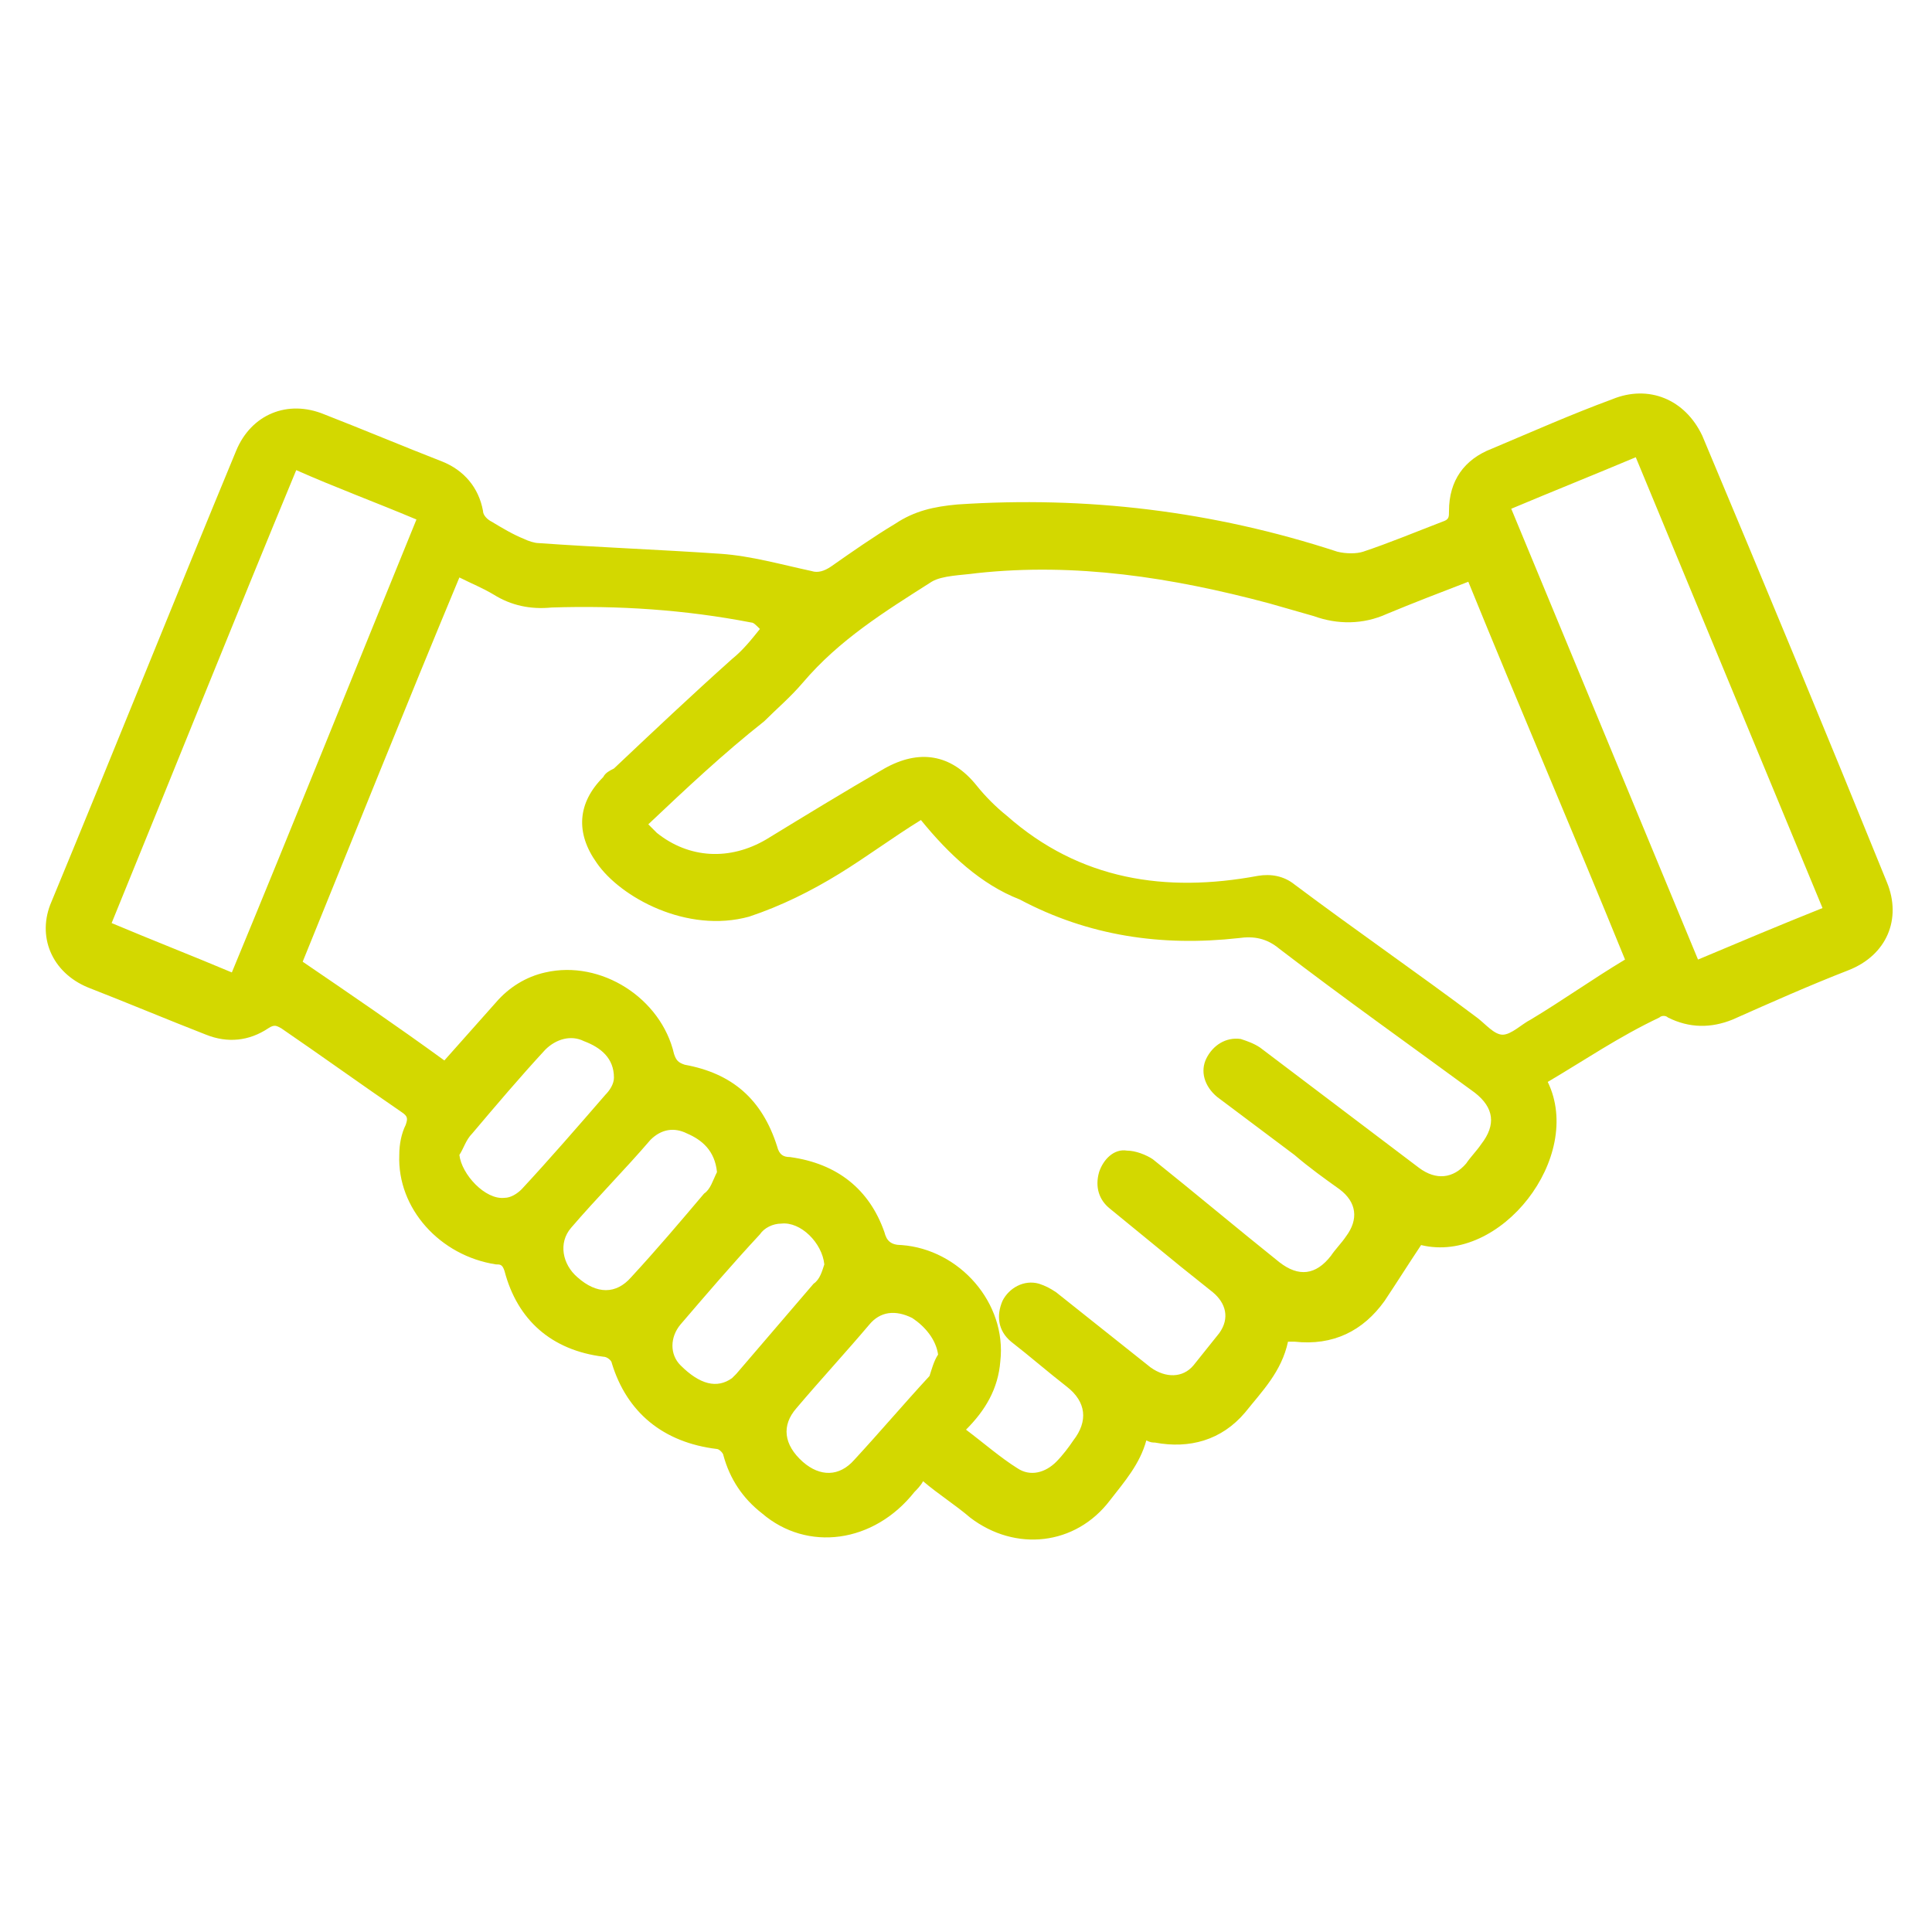 <?xml version="1.0" encoding="UTF-8" standalone="no"?>
<!DOCTYPE svg PUBLIC "-//W3C//DTD SVG 1.1//EN" "http://www.w3.org/Graphics/SVG/1.1/DTD/svg11.dtd">
<svg width="100%" height="100%" viewBox="0 0 90 90" version="1.1" xmlns="http://www.w3.org/2000/svg" xmlns:xlink="http://www.w3.org/1999/xlink" xml:space="preserve" xmlns:serif="http://www.serif.com/" style="fill-rule:evenodd;clip-rule:evenodd;stroke-linejoin:round;stroke-miterlimit:2;">
    <g transform="matrix(1,0,0,1,-15,-15)">
        <path d="M36.4,68.8C36.5,69.7 37.6,70.9 38.5,70.8C38.8,70.8 39.1,70.6 39.3,70.4C40.6,69 41.9,67.5 43.2,66C43.4,65.8 43.6,65.5 43.6,65.2C43.6,64.3 43,63.8 42.2,63.5C41.6,63.2 40.9,63.4 40.4,63.9C39.2,65.2 38.1,66.5 37,67.8C36.7,68.1 36.6,68.5 36.4,68.8M53.4,73.9C53.3,72.9 52.3,71.9 51.4,72C51,72 50.6,72.2 50.4,72.5C49.1,73.9 47.9,75.3 46.7,76.7C46.2,77.3 46.2,78.1 46.7,78.6C47.6,79.5 48.4,79.7 49.1,79.2L49.3,79C50.5,77.6 51.7,76.2 52.9,74.8C53.2,74.6 53.3,74.2 53.4,73.9M58.7,78.1C58.6,77.4 58.1,76.8 57.5,76.4C56.7,76 56,76.1 55.5,76.7C54.4,78 53.2,79.3 52.1,80.6C51.4,81.4 51.5,82.3 52.4,83.1C53.2,83.8 54.1,83.8 54.8,83C56,81.7 57.1,80.4 58.3,79.1C58.4,78.8 58.5,78.4 58.7,78.1M48.4,69.6C48.3,68.6 47.7,68.1 47,67.8C46.4,67.5 45.8,67.6 45.3,68.1C44.1,69.5 42.8,70.8 41.6,72.2C41,72.9 41.2,73.9 41.9,74.5C42.8,75.3 43.7,75.3 44.4,74.5C45.6,73.2 46.7,71.9 47.8,70.6C48.1,70.4 48.2,70 48.4,69.6M28.8,36.9C25.9,43.9 23.1,50.9 20.2,58C22.1,58.8 23.9,59.5 25.8,60.3C28.7,53.3 31.5,46.3 34.4,39.2C32.5,38.4 30.6,37.7 28.8,36.9M99.9,57.3C97,50.3 94.1,43.3 91.2,36.3C89.3,37.1 87.3,37.9 85.4,38.7C88.3,45.7 91.2,52.7 94.1,59.7C96,58.9 97.9,58.1 99.9,57.3M45.2,53.4C45.3,53.5 45.5,53.7 45.6,53.8C47.1,55 49,55.1 50.7,54.1C52.5,53 54.3,51.9 56.2,50.8C57.8,49.9 59.3,50.1 60.5,51.6C60.9,52.1 61.4,52.6 61.9,53C65.3,56 69.3,56.6 73.6,55.8C74.2,55.7 74.8,55.8 75.3,56.2C78.1,58.3 81,60.3 83.8,62.4C84.2,62.7 84.6,63.2 85,63.2C85.4,63.2 85.9,62.7 86.3,62.5C87.8,61.6 89.2,60.6 90.7,59.7C88.3,53.8 85.8,48 83.4,42.1C82.1,42.6 80.8,43.1 79.6,43.6C78.5,44.1 77.3,44.1 76.2,43.7C75.5,43.5 74.8,43.3 74.1,43.1C69.6,41.9 65.1,41.2 60.5,41.7C59.8,41.8 58.9,41.8 58.4,42.1C56.2,43.5 54.1,44.8 52.4,46.8C51.8,47.5 51.2,48 50.6,48.6C48.7,50.1 47,51.7 45.2,53.4M57.9,53.2C56.6,54 55.4,54.9 54.1,55.7C52.8,56.5 51.4,57.2 49.9,57.7C47,58.5 43.9,56.8 42.8,55.2C41.8,53.8 41.9,52.4 43.1,51.2C43.2,51 43.4,50.9 43.6,50.8C45.4,49.1 47.2,47.4 49.1,45.7C49.6,45.3 50,44.8 50.4,44.3C50.2,44.1 50.1,44 50,44C46.9,43.4 43.8,43.2 40.7,43.3C39.7,43.4 38.8,43.2 38,42.7C37.5,42.4 37,42.2 36.4,41.9C33.9,47.9 31.5,53.9 29.1,59.8C31.3,61.3 33.5,62.8 35.7,64.4C36.5,63.5 37.3,62.6 38.1,61.7C38.7,61 39.5,60.5 40.4,60.3C43,59.7 45.8,61.5 46.4,64.1C46.5,64.4 46.6,64.5 46.9,64.6C49.1,65 50.5,66.2 51.2,68.4C51.3,68.8 51.5,68.9 51.8,68.9C54,69.2 55.5,70.4 56.2,72.4C56.3,72.8 56.5,73 57,73C59.7,73.2 61.9,75.7 61.6,78.4C61.5,79.7 60.9,80.7 60,81.6C60.8,82.2 61.6,82.9 62.4,83.4C63,83.8 63.7,83.6 64.2,83.1C64.5,82.8 64.8,82.4 65,82.1C65.7,81.2 65.6,80.3 64.7,79.6C63.8,78.9 63,78.2 62.1,77.5C61.5,77 61.4,76.3 61.7,75.6C62,75 62.7,74.6 63.4,74.8C63.7,74.9 63.9,75 64.2,75.2C65.7,76.4 67.1,77.5 68.6,78.7C69.3,79.2 70.1,79.2 70.6,78.6C71,78.1 71.4,77.6 71.8,77.1C72.3,76.4 72.1,75.7 71.5,75.2C71,74.8 70.5,74.4 70,74C68.9,73.1 67.8,72.2 66.7,71.3C66.2,70.9 66,70.3 66.2,69.6C66.4,69 66.9,68.5 67.5,68.6C67.9,68.6 68.4,68.8 68.7,69C70.7,70.6 72.6,72.2 74.6,73.8C75.5,74.5 76.3,74.4 77,73.5C77.2,73.2 77.5,72.9 77.7,72.6C78.3,71.8 78.2,71 77.4,70.4C76.7,69.9 76,69.4 75.3,68.8C74.1,67.9 72.9,67 71.7,66.1C71.1,65.6 70.9,64.9 71.2,64.3C71.5,63.7 72.1,63.3 72.8,63.4C73.1,63.5 73.4,63.6 73.7,63.8C76.2,65.7 78.6,67.5 81.1,69.4C81.9,70 82.7,69.9 83.3,69.2C83.5,68.9 83.8,68.6 84,68.3C84.7,67.4 84.6,66.6 83.7,65.9C80.7,63.7 77.6,61.5 74.6,59.2C74,58.7 73.4,58.6 72.7,58.7C69.1,59.1 65.7,58.6 62.5,56.9C60.7,56.2 59.2,54.8 57.9,53.2M87.1,65.4C88.8,68.9 84.9,73.9 81.2,73C80.6,73.9 80.1,74.7 79.5,75.6C78.5,77 77.1,77.7 75.3,77.5L75,77.5C74.7,78.9 73.8,79.8 73,80.8C71.9,82.1 70.4,82.5 68.8,82.2C68.7,82.2 68.6,82.2 68.4,82.1C68.1,83.2 67.4,84 66.7,84.9C65.1,87 62.3,87.3 60.2,85.7C59.5,85.1 58.7,84.6 58,84C57.9,84.2 57.7,84.4 57.6,84.5C55.7,86.9 52.6,87.3 50.5,85.5C49.6,84.8 49,83.9 48.7,82.8C48.7,82.7 48.5,82.5 48.4,82.5C45.9,82.2 44.2,80.8 43.5,78.5C43.5,78.4 43.3,78.2 43.1,78.2C40.7,77.9 39.1,76.5 38.5,74.2C38.4,73.9 38.3,73.9 38.1,73.9C35.5,73.5 33.5,71.3 33.6,68.8C33.6,68.3 33.7,67.8 33.9,67.4C34,67.1 34,67 33.7,66.8C31.8,65.5 30,64.2 28.1,62.9C27.9,62.8 27.8,62.7 27.5,62.9C26.6,63.5 25.6,63.6 24.6,63.2C22.8,62.5 20.9,61.7 19.1,61C17.4,60.3 16.7,58.6 17.4,57C20.3,50 23.1,43 26,36C26.7,34.3 28.4,33.6 30.1,34.3C31.9,35 33.8,35.8 35.6,36.5C36.6,36.9 37.3,37.7 37.5,38.8C37.5,39 37.7,39.2 37.9,39.3C38.4,39.6 38.9,39.9 39.4,40.1C39.6,40.2 39.9,40.3 40.1,40.3C42.9,40.5 45.7,40.6 48.6,40.8C50,40.9 51.4,41.3 52.8,41.6C53.1,41.7 53.4,41.6 53.7,41.4C54.7,40.7 55.7,40 56.7,39.4C57.6,38.8 58.5,38.6 59.6,38.5C65.6,38.1 71.5,38.8 77.3,40.7C77.7,40.8 78.2,40.8 78.5,40.7C79.7,40.3 80.9,39.8 82.2,39.3C82.5,39.2 82.5,39.1 82.5,38.8C82.5,37.4 83.2,36.4 84.5,35.9C86.4,35.1 88.2,34.3 90.1,33.6C91.8,32.9 93.5,33.6 94.3,35.3C97.2,42.2 100.1,49.2 102.9,56.1C103.6,57.8 102.9,59.5 101.1,60.2C99.3,60.9 97.5,61.7 95.7,62.5C94.7,62.9 93.7,62.9 92.7,62.4C92.6,62.3 92.4,62.3 92.3,62.4C90.4,63.3 88.8,64.4 87.1,65.4" style="fill:rgb(211,216,0);fill-rule:nonzero;"/>
    </g>
</svg>
